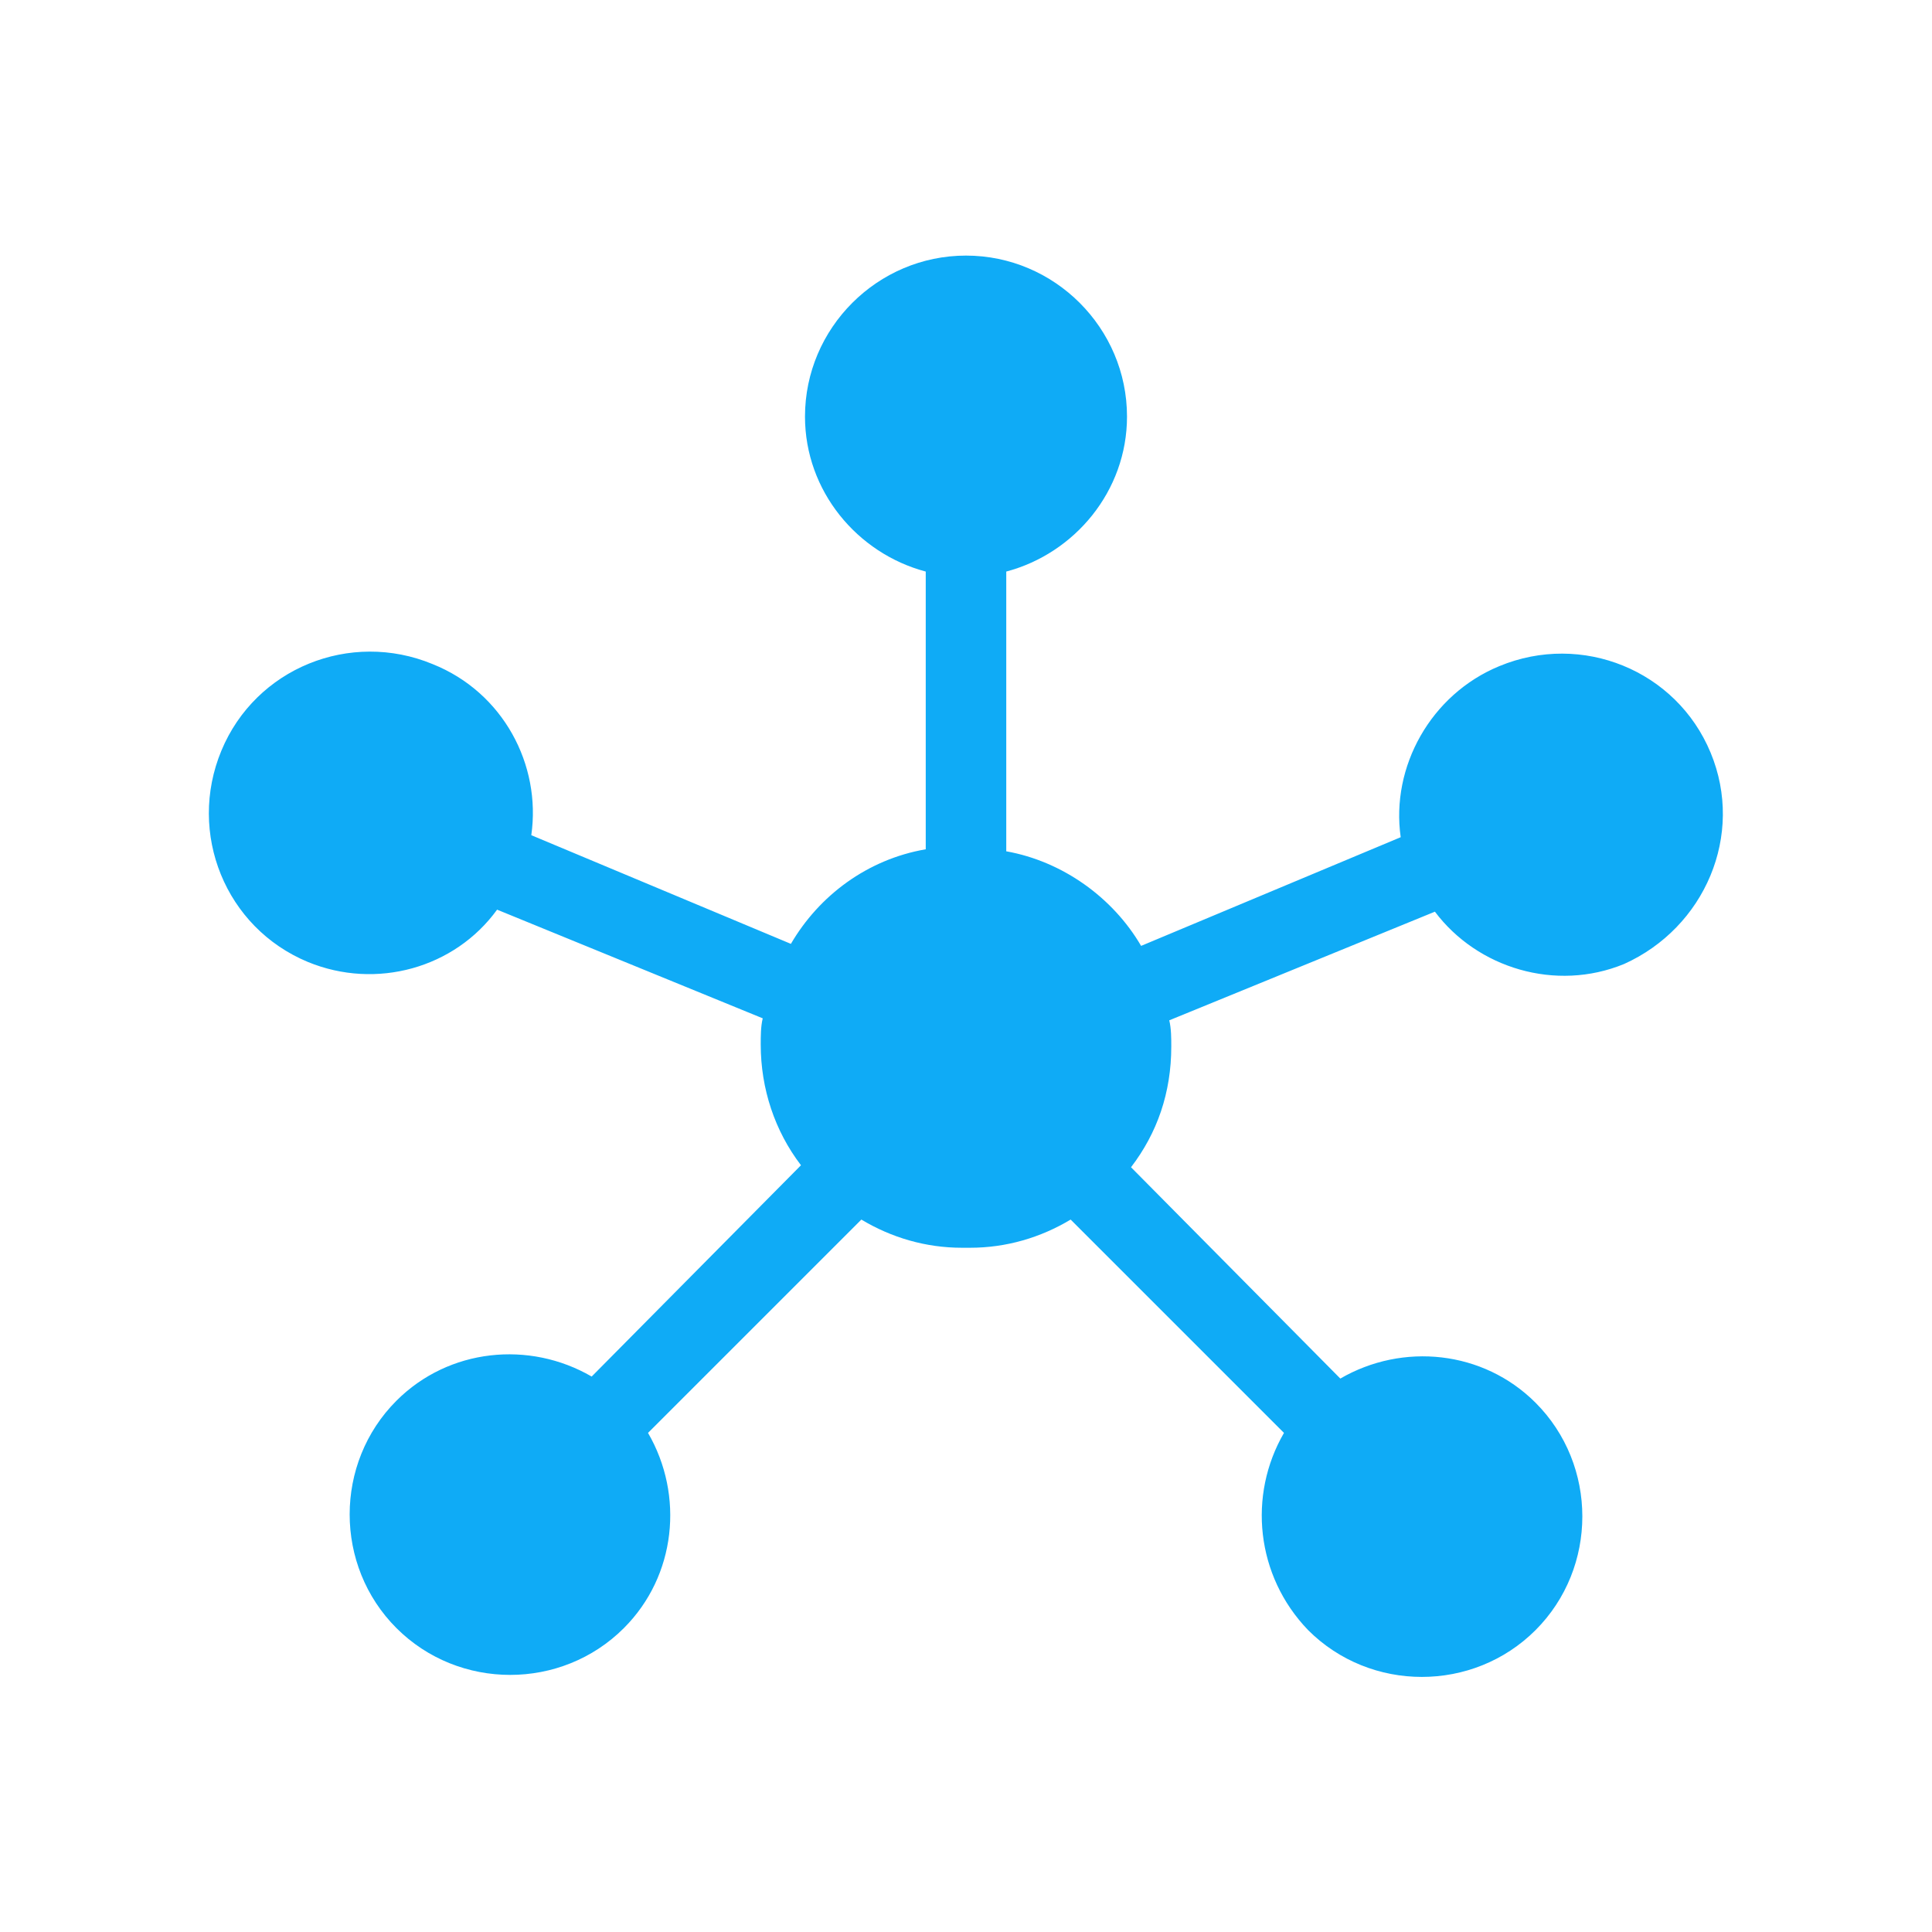 <svg width="68" height="68" xmlns="http://www.w3.org/2000/svg" xmlns:xlink="http://www.w3.org/1999/xlink" xml:space="preserve" overflow="hidden"><g transform="translate(-412 -596)"><path d="M472.208 622.492C471.004 619.588 467.675 618.242 464.771 619.446 462.362 620.438 460.946 622.987 461.3 625.467L452.163 629.292C451.171 627.592 449.4 626.317 447.417 625.963L447.417 616.117C449.825 615.479 451.667 613.283 451.667 610.662 451.667 607.546 449.117 604.996 446 604.996L446 604.996C442.883 604.996 440.333 607.546 440.333 610.662 440.333 613.283 442.175 615.479 444.583 616.117L444.583 625.892C442.529 626.246 440.829 627.521 439.837 629.221L430.7 625.396C431.054 622.917 429.708 620.367 427.229 619.375 424.325 618.171 420.996 619.517 419.792 622.421 418.587 625.325 419.933 628.654 422.837 629.858 425.246 630.85 428.008 630.071 429.496 628.017L438.846 631.842C438.775 632.125 438.775 632.479 438.775 632.763 438.775 634.321 439.271 635.808 440.192 637.013L432.825 644.45C430.629 643.175 427.796 643.458 425.954 645.3 423.758 647.496 423.758 651.108 425.954 653.304 428.15 655.5 431.763 655.5 433.958 653.304 435.8 651.463 436.083 648.629 434.808 646.433L442.317 638.925C443.379 639.562 444.583 639.917 445.858 639.917 445.929 639.917 445.929 639.917 446 639.917 446.071 639.917 446.071 639.917 446.142 639.917 447.417 639.917 448.621 639.562 449.683 638.925L457.192 646.433C455.917 648.629 456.2 651.463 458.042 653.375 460.237 655.571 463.85 655.571 466.046 653.375 468.242 651.179 468.242 647.567 466.046 645.371 464.204 643.529 461.371 643.246 459.175 644.521L451.808 637.083C452.729 635.879 453.225 634.463 453.225 632.833 453.225 632.55 453.225 632.196 453.154 631.912L462.504 628.088C463.992 630.071 466.754 630.921 469.163 629.929 471.996 628.654 473.413 625.396 472.208 622.492Z" fill="#0FABF6"/></g></svg>